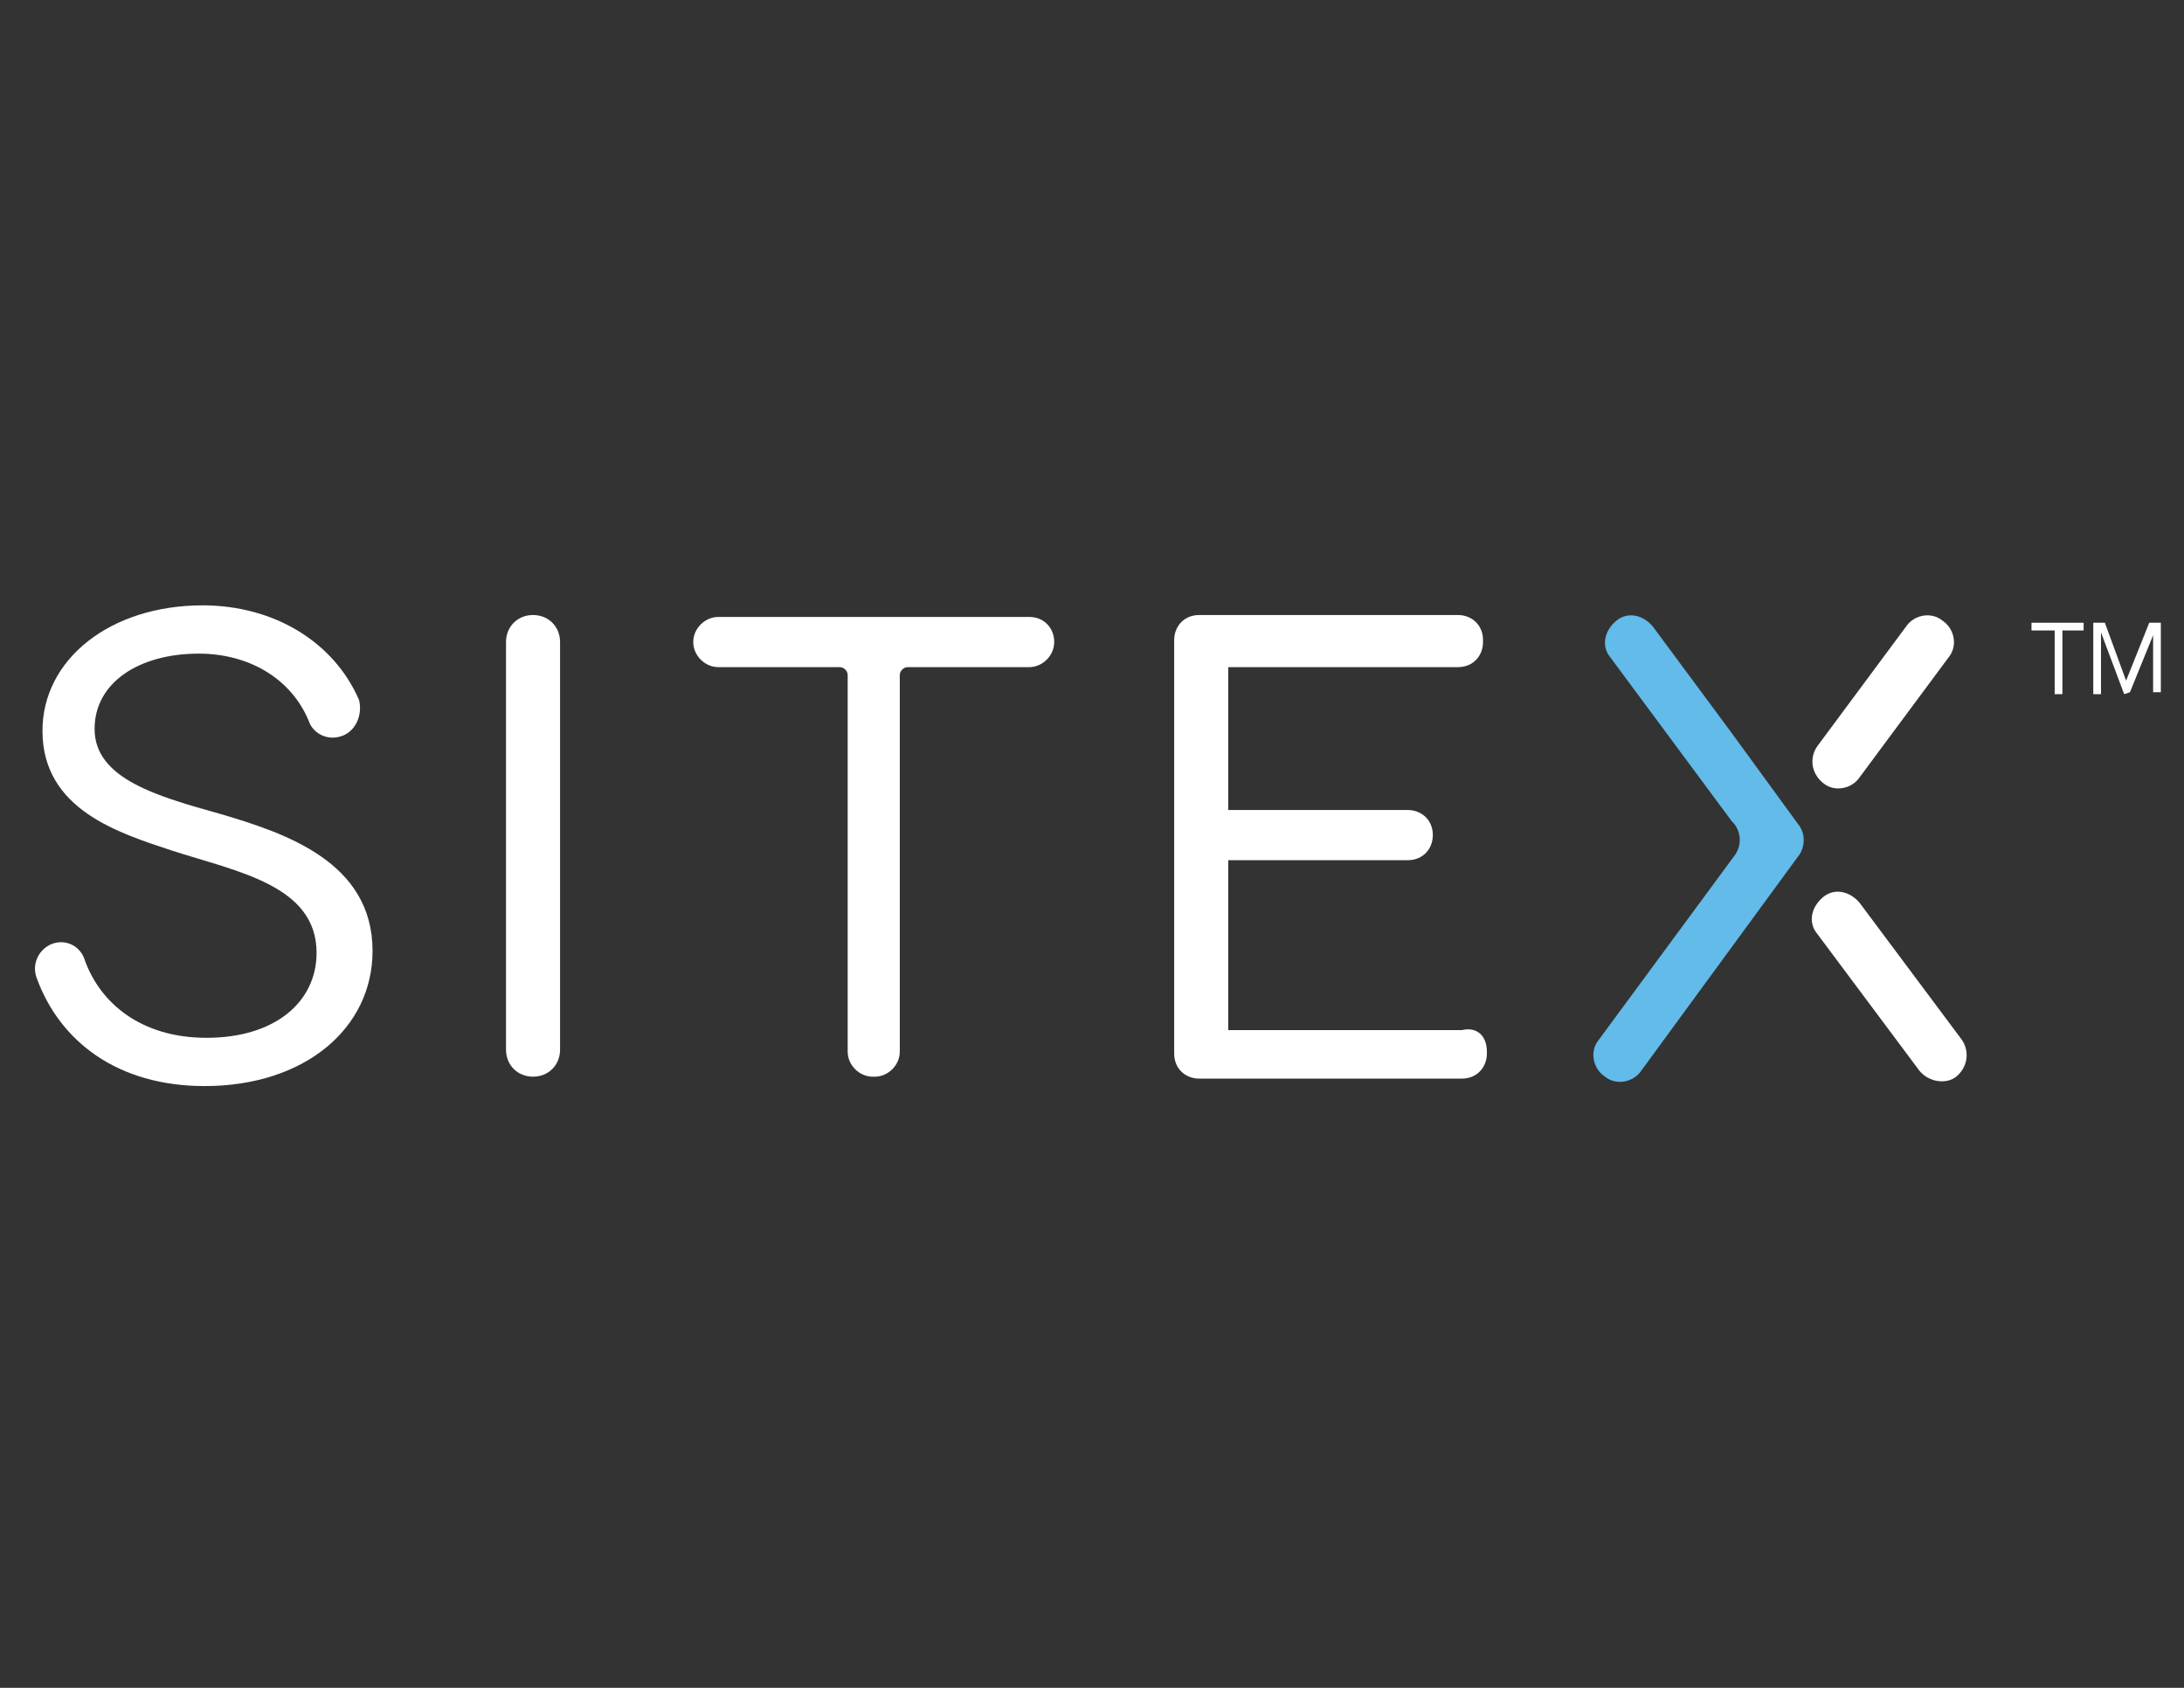 <?xml version="1.0" encoding="utf-8"?>
<!-- Generator: Adobe Illustrator 18.1.0, SVG Export Plug-In . SVG Version: 6.00 Build 0)  -->
<svg version="1.1" id="Layer_1" xmlns="http://www.w3.org/2000/svg" xmlns:xlink="http://www.w3.org/1999/xlink" x="0px" y="0px"
	 viewBox="0 0 792 612" enable-background="new 0 0 792 612" xml:space="preserve">
<rect x="0" y="0" width="792" height="612" fill="#333333" stroke="none"/>
<path fill="#FFFFFF" d="M123.2,267.1c-4.9,1.4-9.8-1.4-11.2-5.6c-6.3-15.4-21.7-24.5-39.9-24.5c-21.7,0-37.8,10.5-37.8,27.3
	c0,18.2,23.1,24.5,45.5,30.8c23.8,7,55.3,17.5,55.3,49.7c0,28-24.5,49-60.9,49c-31.5,0-52.5-16.1-60.9-39.2
	c-2.1-5.6,1.4-11.2,6.3-12.6l0,0c4.9-1.4,9.8,1.4,11.2,6.3c5.6,15.4,20.3,28,44.1,28c25.2,0,39.9-13.3,39.9-30.8
	c0-24.5-28.7-29.4-52.5-37.1c-18.9-6.3-46.9-14.7-46.9-43.4c0-25.9,24.5-45.5,58.1-45.5c25.9,0,47.6,13.3,56.7,34.3
	C131.6,259.4,128.8,265.7,123.2,267.1L123.2,267.1z"/>
<path fill="#FFFFFF" d="M183.5,380.6V232.8c0-5.6,4.2-9.8,9.8-9.8l0,0c5.6,0,9.8,4.2,9.8,9.8v147.8c0,5.6-4.2,9.8-9.8,9.8l0,0
	C187.7,390.4,183.5,386.2,183.5,380.6z"/>
<path fill="#FFFFFF" d="M382.3,232.8L382.3,232.8c0,4.9-4.2,9.1-9.1,9.1h-44.1c-1.4,0-2.8,1.4-2.8,2.8v136.6c0,4.9-4.2,9.1-9.1,9.1
	h-0.7c-4.9,0-9.1-4.2-9.1-9.1V244.7c0-1.4-1.4-2.8-2.8-2.8h-44.1c-4.9,0-9.1-4.2-9.1-9.1l0,0c0-4.9,4.2-9.1,9.1-9.1h112.7
	C378.8,223.7,382.3,227.9,382.3,232.8z"/>
<path fill="#FFFFFF" d="M539.2,381.3v0.7c0,4.9-3.5,9.1-9.1,9.1h-95.2c-4.9,0-9.1-3.5-9.1-9.1V232.1c0-4.9,3.5-9.1,9.1-9.1h93.8
	c4.9,0,9.1,3.5,9.1,9.1v0.7c0,4.9-3.5,9.1-9.1,9.1h-83.3v51.8h65.1c4.9,0,9.1,3.5,9.1,9.1l0,0c0,4.9-3.5,9.1-9.1,9.1h-65.1v61.6
	h84.7C535.7,372.2,539.2,375.7,539.2,381.3z"/>
<g>
	<g>
		<path fill="#FFFFFF" d="M661.1,283.9c4.2,3.5,10.5,2.1,13.3-2.1l32.2-43.4c3.5-4.2,2.1-10.5-2.1-13.3c-4.2-3.5-10.5-2.1-13.3,2.1
			l-32.2,43.4C656.1,274.8,656.8,280.4,661.1,283.9z"/>
		<path fill="#FFFFFF" d="M696.1,388.3c3.5,4.2,9.8,4.9,13.3,2.1c4.2-3.5,4.9-9.1,2.1-13.3l-37.1-49.7c-3.5-4.2-9.1-5.6-13.3-2.1
			s-5.6,9.1-2.1,13.3L696.1,388.3z"/>
		<path fill="#62BBE9" d="M651.9,298.6L627.4,265l-28-37.8c-3.5-4.2-9.1-5.6-13.3-2.1c-4.2,3.5-5.6,9.1-2.1,13.3l44.1,59.5l0.7,0.7
			c2.8,3.5,2.8,8.4,0,11.9l-49,66.5c-3.5,4.2-2.1,10.5,2.1,13.3c4.2,3.5,10.5,2.1,13.3-2.1l57.4-78.4
			C654,307.8,655.4,302.8,651.9,298.6z"/>
	</g>
</g>
<g>
	<path fill="#FFFFFF" d="M747.9,251.7h-2.8v-23.1h-8.4v-2.8h18.9v2.8h-7.7V251.7L747.9,251.7z"/>
	<path fill="#FFFFFF" d="M770.3,251.7l-8.4-22.4l0,0c0,2.1,0,4.2,0,6.3v16.1h-2.8v-25.9h4.2l7.7,21l0,0l8.4-21h4.2V251h-2.8v-16.1
		c0-2.1,0-4.2,0-6.3h0.7l-9.1,22.4L770.3,251.7L770.3,251.7z"/>
</g>
</svg>
